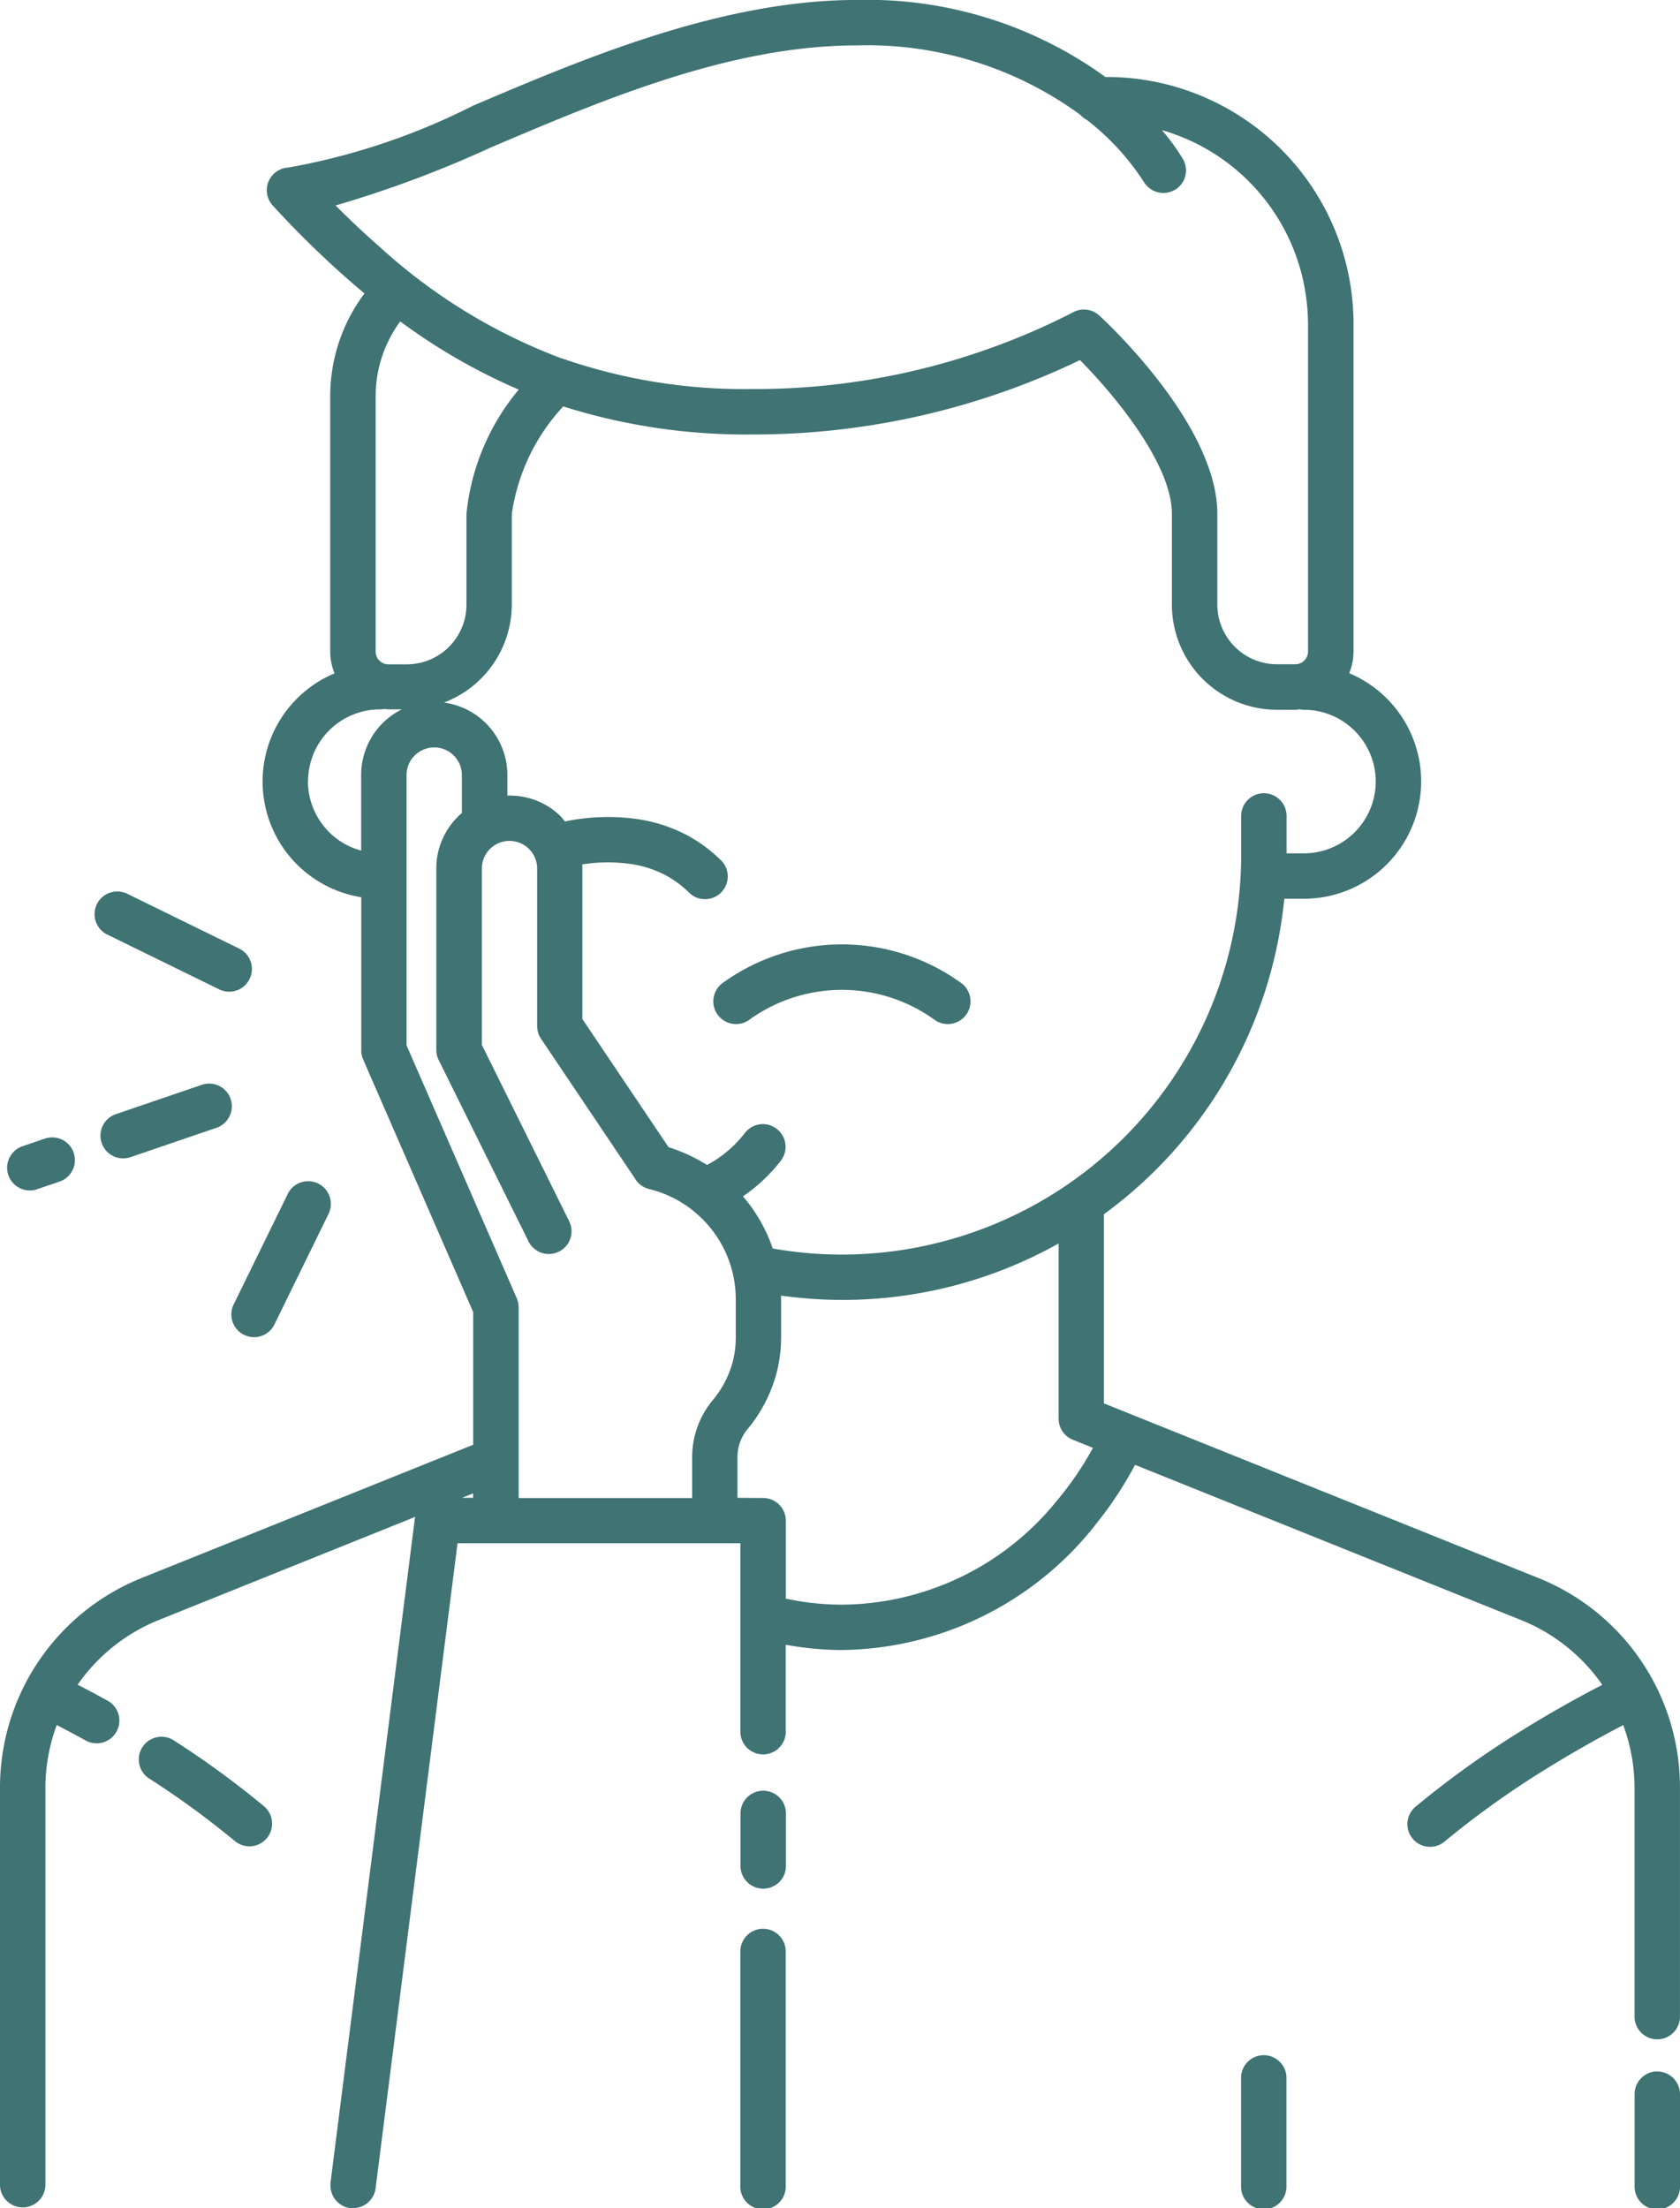 <svg xmlns="http://www.w3.org/2000/svg" xmlns:xlink="http://www.w3.org/1999/xlink" width="43.483" height="57.145" viewBox="0 0 43.483 57.145">
  <defs>
    <clipPath id="clip-path">
      <rect id="Rectangle_845" data-name="Rectangle 845" width="43.483" height="57.145" fill="#407373"/>
    </clipPath>
  </defs>
  <g id="Group_2907" data-name="Group 2907" transform="translate(-1649.798 -2890.823)">
    <g id="Group_2538" data-name="Group 2538" transform="translate(1649.798 2890.823)">
      <g id="Group_2537" data-name="Group 2537" clip-path="url(#clip-path)">
        <path id="Path_14798" data-name="Path 14798" d="M144.588,182.441a.588.588,0,0,0-.588.588V185.4a.588.588,0,1,0,1.175,0v-2.368a.588.588,0,0,0-.588-.588" transform="translate(-101.692 -128.839)" fill="#407373"/>
        <path id="Path_14799" data-name="Path 14799" d="M69.226,84.173a5.268,5.268,0,0,0-6.162,0,.588.588,0,0,0,.66.973,4.1,4.1,0,0,1,4.842,0,.588.588,0,0,0,.66-.973" transform="translate(-44.354 -58.74)" fill="#407373"/>
        <path id="Path_14800" data-name="Path 14800" d="M65.808,169.878a.588.588,0,0,0-.588.588v6.059a.588.588,0,1,0,1.175,0v-6.059a.588.588,0,0,0-.588-.588" transform="translate(-46.058 -119.967)" fill="#407373"/>
        <path id="Path_14801" data-name="Path 14801" d="M66.4,159.713V158.4a.588.588,0,1,0-1.175,0v1.31a.588.588,0,1,0,1.175,0" transform="translate(-46.058 -111.449)" fill="#407373"/>
        <path id="Path_14802" data-name="Path 14802" d="M20.337,44.837V42.562a8.173,8.173,0,0,0,1.4.137h.047a8.478,8.478,0,0,0,6.464-3.109c.041-.049.078-.1.118-.15a9.559,9.559,0,0,0,1.012-1.533l9.975,4.01A4.679,4.679,0,0,1,41.472,43.6c-.484.249-1.23.652-2.085,1.183a24.438,24.438,0,0,0-2.736,1.96.587.587,0,1,0,.753.9,23.1,23.1,0,0,1,2.552-1.828c.845-.527,1.587-.93,2.058-1.173a4.72,4.72,0,0,1,.293,1.635v5.932a.588.588,0,0,0,1.175,0V46.275a5.838,5.838,0,0,0-3.688-5.449l-10.476-4.21-.746-.3V31.422a11.508,11.508,0,0,0,4.669-8.164h.507a3.036,3.036,0,0,0,1.173-5.836,1.492,1.492,0,0,0,.112-.564V8.379a6.393,6.393,0,0,0-6.386-6.386h-.036A10.5,10.5,0,0,0,22.18,0c-3.507,0-7.073,1.517-9.938,2.737a17.27,17.27,0,0,1-4.78,1.6.587.587,0,0,0-.4.985A24.862,24.862,0,0,0,9.433,7.595a4.433,4.433,0,0,0-.886,2.666v6.6a1.5,1.5,0,0,0,.112.565,3.033,3.033,0,0,0,.692,5.793v3.964a.586.586,0,0,0,.049.235l2.848,6.537v3.432L3.689,40.826A5.84,5.84,0,0,0,0,46.275V56.558a.588.588,0,0,0,1.175,0V46.275a4.721,4.721,0,0,1,.293-1.635c.208.107.467.243.764.408a.588.588,0,0,0,.57-1.028c-.308-.171-.576-.313-.792-.424a4.682,4.682,0,0,1,2.116-1.68l6.619-2.662c0,.008,0,.016-.005.024L8.554,56.484a.568.568,0,0,0,0,.074.586.586,0,0,0,.511.583l.075,0a.588.588,0,0,0,.582-.514l.009-.074,1.937-15.245.174-1.372h7.321v4.9a.588.588,0,0,0,1.175,0M35.608,20.223a1.862,1.862,0,0,1-1.86,1.86H33.3V21.14a.588.588,0,1,0-1.175,0v.993a10.344,10.344,0,0,1-10.33,10.333A10.234,10.234,0,0,1,20,32.308a4.086,4.086,0,0,0-.771-1.349,4.284,4.284,0,0,0,.98-.921.587.587,0,1,0-.928-.721,3.068,3.068,0,0,1-.838.75c-.051.031-.1.057-.142.079-.056-.035-.115-.066-.172-.1a4.126,4.126,0,0,0-.824-.358l-2.232-3.318v-3.9c0-.033,0-.066-.005-.1a4.179,4.179,0,0,1,1.131-.027l.08.009a2.823,2.823,0,0,1,.953.3,2.675,2.675,0,0,1,.592.436.588.588,0,1,0,.82-.842,3.852,3.852,0,0,0-.857-.63,3.984,3.984,0,0,0-1.347-.427,5.409,5.409,0,0,0-1.818.07c-.035-.041-.065-.085-.1-.123a1.821,1.821,0,0,0-.441-.328,1.9,1.9,0,0,0-.949-.219v-.537a1.892,1.892,0,0,0-1.642-1.871,2.719,2.719,0,0,0,1.757-2.539V13.3a5.164,5.164,0,0,1,1.33-2.782,15.682,15.682,0,0,0,4.884.726,19.5,19.5,0,0,0,8.492-1.925c.863.872,2.379,2.673,2.379,3.981v2.35a2.721,2.721,0,0,0,2.718,2.718h.478c.037,0,.073-.009.11-.011a.594.594,0,0,0,.11.011,1.86,1.86,0,0,1,1.86,1.86M9.723,10.261a3.27,3.27,0,0,1,.636-1.943,15.3,15.3,0,0,0,3.068,1.765A5.92,5.92,0,0,0,12.073,13.3v2.35a1.544,1.544,0,0,1-1.542,1.542h-.478a.33.33,0,0,1-.33-.33ZM12.7,3.819c2.911-1.239,6.211-2.643,9.478-2.643A9.344,9.344,0,0,1,27.96,2.971a.575.575,0,0,0,.169.132A6.431,6.431,0,0,1,29.6,4.7c0,.009.012.016.017.024a.587.587,0,0,0,.786.192l.005,0a.587.587,0,0,0,.21-.8,5.656,5.656,0,0,0-.544-.747,5.221,5.221,0,0,1,3.75,4.474,5.081,5.081,0,0,1,.031.537v8.48a.33.33,0,0,1-.33.33H33.05a1.544,1.544,0,0,1-1.542-1.542V13.3c0-2.249-2.741-4.844-3.054-5.133a.588.588,0,0,0-.695-.076,18.026,18.026,0,0,1-8.3,1.977,14.35,14.35,0,0,1-4.912-.792l-.01,0A14.547,14.547,0,0,1,9.839,6.4c-.384-.336-.767-.694-1.153-1.082a29.3,29.3,0,0,0,4.016-1.5m-4.728,16.4a1.86,1.86,0,0,1,1.86-1.86.588.588,0,0,0,.11-.011c.037,0,.073.011.11.011H10.4a1.89,1.89,0,0,0-1.052,1.692v1.962a1.862,1.862,0,0,1-1.378-1.794m2.553,6.834v-7a.7.7,0,0,1,.21-.5.715.715,0,0,1,1.221.5v.988a1.88,1.88,0,0,0-.661,1.43v4.7a.583.583,0,0,0,.061.261L13.667,32.1a.588.588,0,1,0,1.053-.521L12.472,27.04V22.474a.715.715,0,0,1,1.058-.625.666.666,0,0,1,.163.121.693.693,0,0,1,.148.219.651.651,0,0,1,.062.286v4.078a.586.586,0,0,0,.1.328l2.427,3.609a.588.588,0,0,0,.37.28,2.931,2.931,0,0,1,1.091.521c.046.037.09.072.143.119a2.928,2.928,0,0,1,1.01,2.215v.981a2.55,2.55,0,0,1-.09.675,2.59,2.59,0,0,1-.5.945,2.31,2.31,0,0,0-.539,1.479v1.061H13.424v-.974h0V33.83a.592.592,0,0,0-.049-.235Zm1.722,11.593v.115h-.285Zm6.843.115V37.7a1.128,1.128,0,0,1,.264-.722,3.783,3.783,0,0,0,.732-1.39,3.719,3.719,0,0,0,.133-.987v-.981c0-.031,0-.062,0-.093A11.415,11.415,0,0,0,27.4,32.178v4.534a.587.587,0,0,0,.367.545l.522.21a8.329,8.329,0,0,1-.934,1.368,7.21,7.21,0,0,1-5.564,2.69h-.042a6.953,6.953,0,0,1-1.41-.156V39.353a.587.587,0,0,0-.588-.588Z" transform="translate(0 -0.001)" fill="#407373"/>
        <path id="Path_14803" data-name="Path 14803" d="M109.918,181.012a.588.588,0,0,0-.588.588v2.788h0a.588.588,0,1,0,1.175,0h0V181.6a.588.588,0,0,0-.588-.588" transform="translate(-77.208 -127.83)" fill="#407373"/>
        <path id="Path_14804" data-name="Path 14804" d="M15.491,155.559a.587.587,0,0,0-.074-.827,23.606,23.606,0,0,0-2.354-1.717.588.588,0,0,0-.636.988,22.579,22.579,0,0,1,2.237,1.63.587.587,0,0,0,.827-.074" transform="translate(-8.585 -107.992)" fill="#407373"/>
        <path id="Path_14805" data-name="Path 14805" d="M8.722,79.664l2.86,1.4a.588.588,0,1,0,.518-1.055l-2.86-1.4a.588.588,0,1,0-.518,1.055" transform="translate(-5.927 -55.471)" fill="#407373"/>
        <path id="Path_14806" data-name="Path 14806" d="M21.525,107.684l1.4-2.86a.588.588,0,0,0-1.055-.518l-1.4,2.86a.588.588,0,1,0,1.055.518" transform="translate(-14.413 -73.429)" fill="#407373"/>
        <path id="Path_14807" data-name="Path 14807" d="M1.328,101.5l.622-.212a.588.588,0,0,0-.38-1.112l-.621.212a.588.588,0,0,0,.38,1.112" transform="translate(-0.388 -70.719)" fill="#407373"/>
        <path id="Path_14808" data-name="Path 14808" d="M12.189,96.287a.587.587,0,0,0-.717-.815l-2.225.76a.587.587,0,0,0,.38,1.112l2.225-.76a.585.585,0,0,0,.338-.3" transform="translate(-6.249 -67.4)" fill="#407373"/>
      </g>
    </g>
  </g>
</svg>

